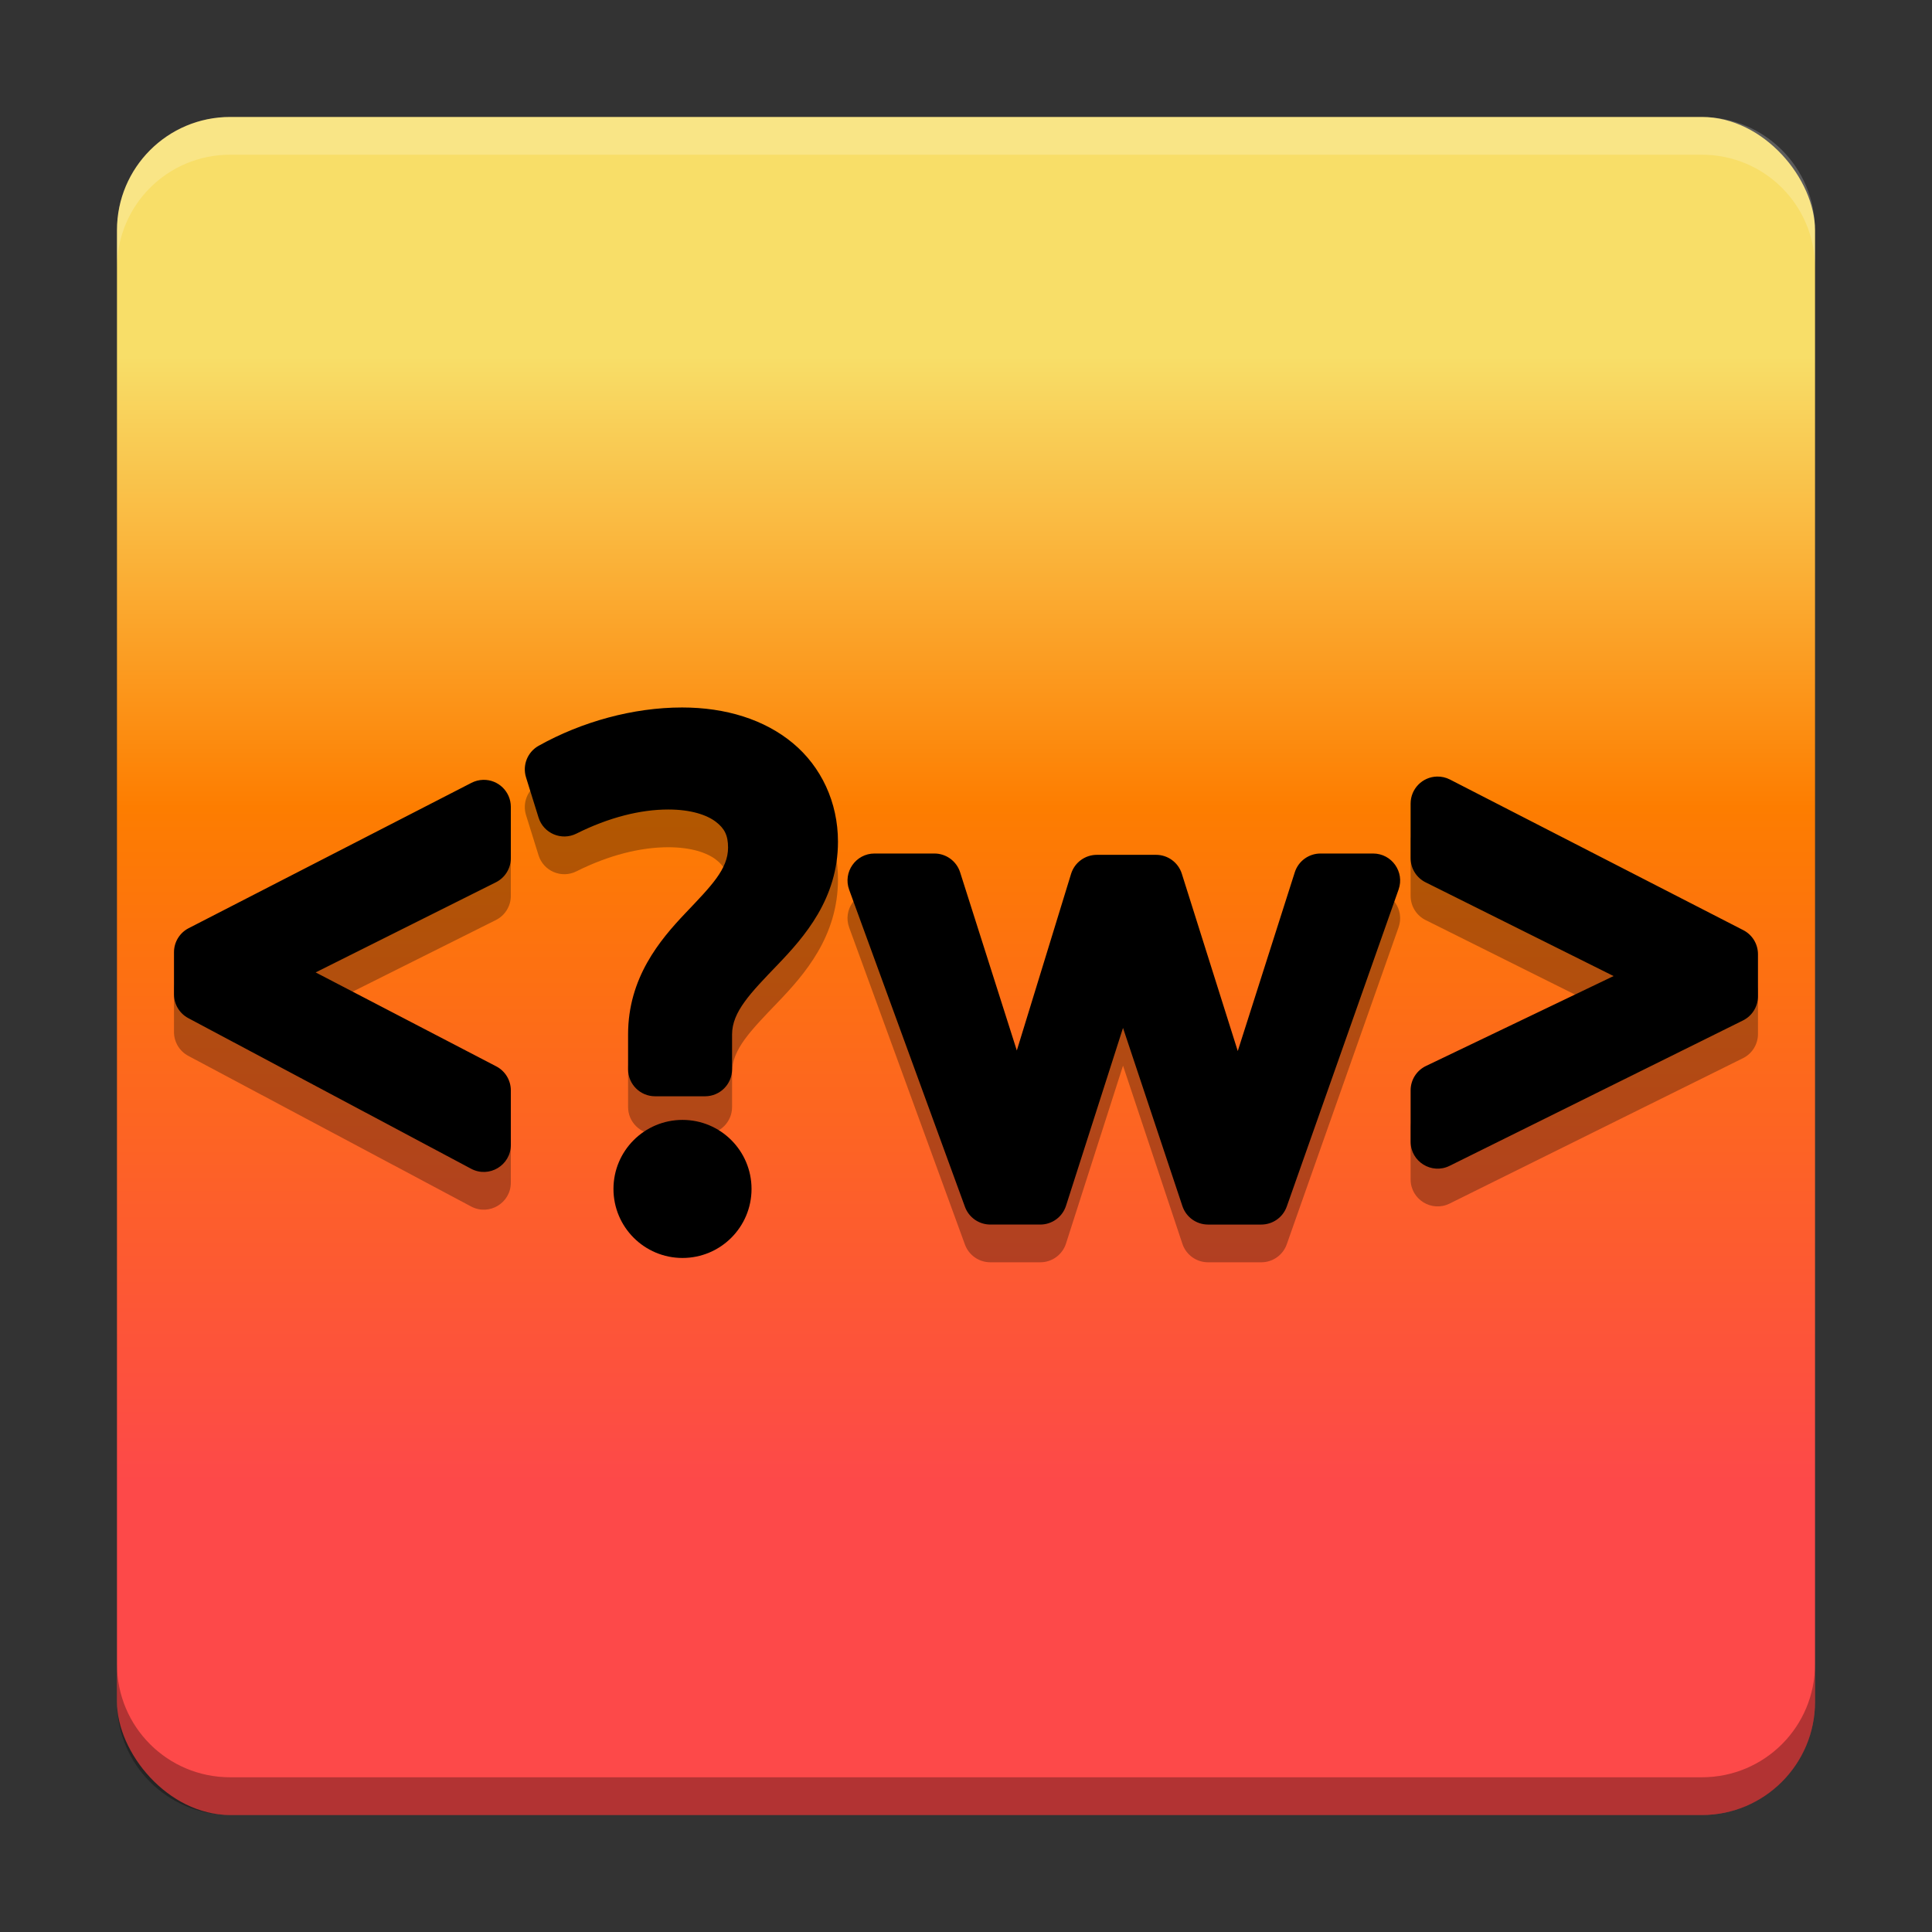 <svg version="1.1" viewBox="0 0 512 512" xmlns="http://www.w3.org/2000/svg" xmlns:xlink="http://www.w3.org/1999/xlink"><rect x="0" y="0" width="512" height="512" fill="#333333" stroke="none"/><defs><clipPath id="j"><rect width="384" height="384"/></clipPath><linearGradient id="a" x1="268.45" x2="268.45" y1="481.45" y2="27.39" gradientTransform="matrix(.658 0 0 .658 21.237 76.4)" gradientUnits="userSpaceOnUse"><stop stop-color="#fd4949" offset="0"/><stop stop-color="#fd7d00" offset=".6"/><stop stop-color="#f8de68" offset="1"/></linearGradient></defs><rect x="31" y="31" width="450" height="450" rx="30" ry="30" fill="url(#a)" style="paint-order:stroke fill markers"/><g><path d="m180.75 197.49c-12.95 0-26.603 3.772-38.007 10.15-2.952 1.651-4.345 5.143-3.339 8.373l3.313 10.633c1.312 4.211 6.085 6.245 10.031 4.273 8.591-4.296 16.963-6.392 24.343-6.392 6.113 0 10.282 1.48 12.591 3.241s3.261 3.58 3.261 6.861c0 5.699-4.461 10.162-11.28 17.34-6.819 7.178-15.215 17.167-15.215 32.165v9.237c3.9e-4 3.952 3.204 7.155 7.156 7.156h13.247c3.952-3.9e-4 7.155-3.204 7.156-7.156v-9.237c0-5.977 4.856-10.954 12.034-18.422 7.179-7.469 16.03-17.571 16.03-32.652 0-10.44-4.427-19.854-11.949-26.113-7.522-6.259-17.774-9.457-29.372-9.457zm200.05 18.307c-3.878 0.1-6.97 3.273-6.971 7.152v14.468c-3.6e-4 2.713 1.534 5.194 3.962 6.405l49.829 24.844-49.729 23.832c-2.483 1.19-4.062 3.7-4.062 6.453v13.596c9.6e-4 5.307 5.575 8.766 10.331 6.412l77.744-38.524c2.437-1.208 3.978-3.692 3.978-6.412v-11.155c-1.6e-4 -2.683-1.501-5.14-3.887-6.366l-77.742-39.919c-1.067-0.547-2.254-0.818-3.453-0.786zm-252.79 0.872c-1.067 0.031-2.113 0.301-3.062 0.788l-74.954 38.524c-2.384 1.226-3.883 3.683-3.884 6.364v11.157c3.9e-4 2.644 1.459 5.072 3.792 6.315l74.954 39.917c4.766 2.537 10.518-0.916 10.519-6.315v-14.468c5e-5 -2.669-1.486-5.117-3.854-6.349l-47.867-24.902 47.765-23.882c2.425-1.212 3.956-3.69 3.956-6.401v-13.596c-7.7e-4 -4.034-3.334-7.27-7.366-7.152zm103.75 19.52c-4.969 8.3e-4 -8.425 4.942-6.721 9.61l30.68 84.018c1.031 2.823 3.716 4.701 6.722 4.702h13.247c3.111-5e-5 5.865-2.01 6.815-4.972l15.107-47.138 15.739 47.217c0.974 2.922 3.708 4.893 6.789 4.894h14.12c3.034-5.6e-4 5.738-1.915 6.748-4.776l29.635-84.018c1.641-4.656-1.813-9.535-6.75-9.535h-13.944c-3.115-2.7e-4 -5.872 2.014-6.818 4.981l-15.109 47.364-14.828-46.995c-0.94-2.977-3.702-5.001-6.824-5.002h-15.689c-3.142 9.5e-4 -5.917 2.052-6.839 5.056l-14.373 46.799-15.023-47.217c-0.945-2.969-3.702-4.986-6.818-4.987z" color="#000000" color-rendering="auto" dominant-baseline="auto" image-rendering="auto" opacity=".3" shape-rendering="auto" solid-color="#000000" style="font-feature-settings:normal;font-variant-alternates:normal;font-variant-caps:normal;font-variant-ligatures:normal;font-variant-numeric:normal;font-variant-position:normal;isolation:auto;mix-blend-mode:normal;shape-padding:0;text-decoration-color:#000000;text-decoration-line:none;text-decoration-style:solid;text-indent:0;text-orientation:mixed;text-transform:none;white-space:normal"/><path d="m180.75 187.49c-12.95 0-26.603 3.772-38.007 10.15-2.952 1.651-4.345 5.143-3.339 8.373l3.313 10.633c1.312 4.211 6.085 6.245 10.031 4.273 8.591-4.296 16.963-6.392 24.343-6.392 6.113 0 10.282 1.48 12.591 3.241s3.261 3.58 3.261 6.861c0 5.699-4.461 10.162-11.28 17.34-6.819 7.178-15.215 17.167-15.215 32.165v9.237c3.9e-4 3.952 3.204 7.155 7.156 7.156h13.247c3.952-3.9e-4 7.155-3.204 7.156-7.156v-9.237c0-5.977 4.856-10.954 12.034-18.422 7.179-7.469 16.03-17.571 16.03-32.652 0-10.44-4.427-19.854-11.949-26.113-7.522-6.259-17.774-9.457-29.372-9.457zm200.05 18.307c-3.878 0.1-6.97 3.273-6.971 7.152v14.468c-3.6e-4 2.713 1.534 5.194 3.962 6.405l49.829 24.844-49.729 23.832c-2.483 1.19-4.062 3.7-4.062 6.453v13.596c9.6e-4 5.307 5.575 8.766 10.331 6.412l77.744-38.524c2.437-1.208 3.978-3.692 3.978-6.412v-11.155c-1.6e-4 -2.683-1.501-5.14-3.887-6.366l-77.742-39.919c-1.067-0.547-2.254-0.818-3.453-0.786zm-252.79 0.872c-1.067 0.031-2.113 0.301-3.062 0.788l-74.954 38.524c-2.384 1.226-3.883 3.683-3.884 6.364v11.157c3.87e-4 2.644 1.459 5.072 3.792 6.315l74.954 39.917c4.766 2.537 10.518-0.916 10.519-6.315v-14.468c5e-5 -2.669-1.486-5.117-3.854-6.349l-47.867-24.902 47.765-23.882c2.425-1.212 3.956-3.69 3.956-6.401v-13.596c-7.7e-4 -4.034-3.334-7.27-7.366-7.152zm103.75 19.52c-4.969 8.3e-4 -8.425 4.942-6.721 9.61l30.68 84.018c1.031 2.823 3.716 4.701 6.722 4.702h13.247c3.111-5e-5 5.865-2.01 6.815-4.972l15.107-47.138 15.739 47.217c0.974 2.922 3.708 4.893 6.789 4.894h14.12c3.034-5.6e-4 5.738-1.915 6.748-4.776l29.635-84.018c1.641-4.656-1.813-9.535-6.75-9.535h-13.944c-3.115-2.7e-4 -5.872 2.014-6.818 4.981l-15.109 47.364-14.828-46.995c-0.94-2.977-3.702-5.001-6.824-5.002h-15.689c-3.142 9.5e-4 -5.917 2.052-6.839 5.056l-14.373 46.799-15.023-47.217c-0.945-2.969-3.702-4.986-6.818-4.987z" color="#000000" color-rendering="auto" dominant-baseline="auto" image-rendering="auto" shape-rendering="auto" solid-color="#000000" style="font-feature-settings:normal;font-variant-alternates:normal;font-variant-caps:normal;font-variant-ligatures:normal;font-variant-numeric:normal;font-variant-position:normal;isolation:auto;mix-blend-mode:normal;shape-padding:0;text-decoration-color:#000000;text-decoration-line:none;text-decoration-style:solid;text-indent:0;text-orientation:mixed;text-transform:none;white-space:normal"/><circle cx="180.87" cy="315.08" r="18.294" style="paint-order:stroke fill markers"/><path d="m31 441v10c0 16.62 13.38 30 30 30h390c16.62 0 30-13.38 30-30v-10c0 16.62-13.38 30-30 30h-390c-16.62 0-30-13.38-30-30z" opacity=".3" style="paint-order:stroke fill markers"/></g><path d="m61 31c-16.62 0-30 13.38-30 30v10c0-16.62 13.38-30 30-30h390c16.62 0 30 13.38 30 30v-10c0-16.62-13.38-30-30-30h-390z" fill="#fff" opacity=".2" style="paint-order:stroke fill markers"/></svg>
